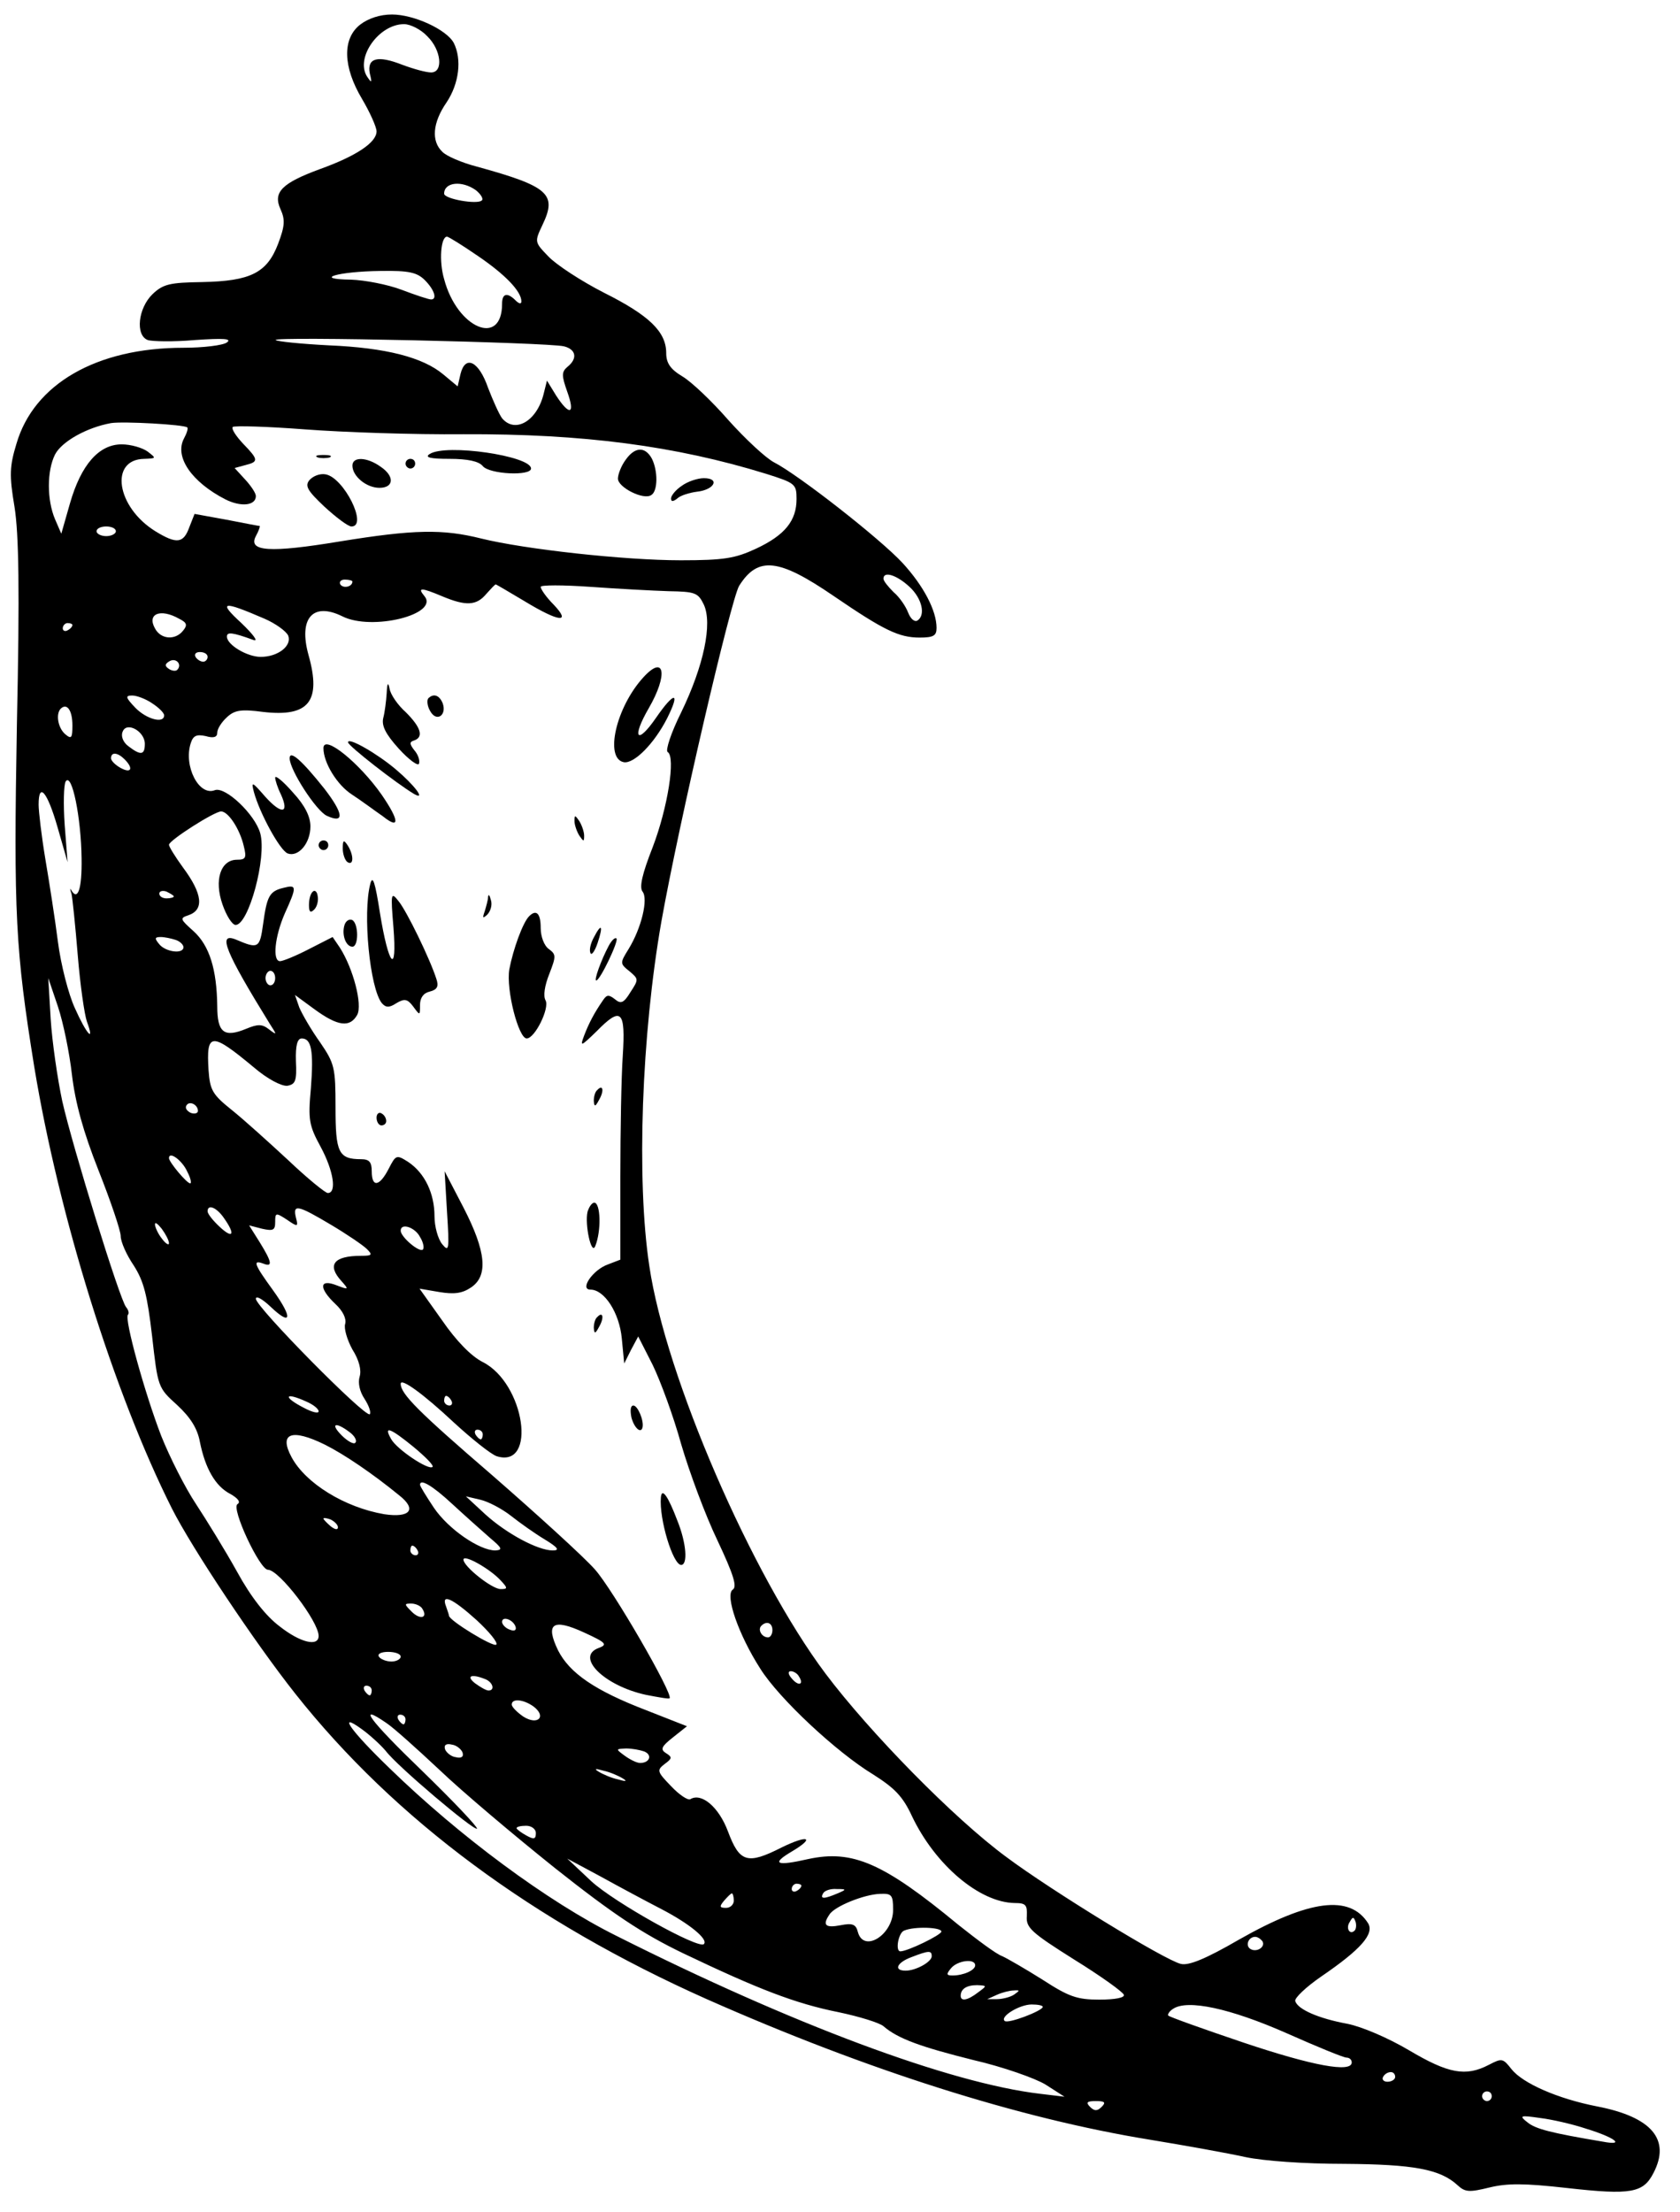 <?xml version="1.0" standalone="no"?>
<!DOCTYPE svg PUBLIC "-//W3C//DTD SVG 20010904//EN"
 "http://www.w3.org/TR/2001/REC-SVG-20010904/DTD/svg10.dtd">
<svg version="1.0" xmlns="http://www.w3.org/2000/svg"
 width="348pt" height="458pt" viewBox="0 0 348 458"
 preserveAspectRatio="xMidYMid meet">

<g transform="translate(0,458) scale(0.1,-0.1)"
fill="#000000" stroke="none">
<path d="M746 4529 c-37 -29 -36 -87 4 -154 16 -27 30 -58 30 -67 0 -23 -42
-51 -117 -78 -79 -29 -98 -48 -82 -83 10 -22 9 -35 -5 -72 -23 -60 -57 -77
-157 -79 -67 -1 -81 -4 -103 -25 -30 -29 -36 -85 -10 -95 9 -3 53 -4 98 0 59
4 77 3 66 -5 -8 -6 -49 -11 -90 -11 -180 0 -310 -75 -346 -199 -14 -46 -15
-65 -4 -130 9 -56 11 -172 5 -451 -7 -393 -3 -467 36 -709 51 -309 165 -675
285 -914 42 -83 172 -278 256 -384 206 -260 493 -472 852 -632 332 -147 647
-247 918 -291 73 -12 162 -28 198 -36 38 -8 122 -14 205 -14 143 -1 198 -11
234 -44 16 -15 25 -15 66 -5 37 9 72 9 161 -1 133 -15 158 -10 179 31 36 69
-3 116 -117 138 -82 16 -154 48 -177 77 -18 23 -20 23 -47 9 -48 -25 -84 -18
-165 30 -44 26 -98 49 -128 55 -60 11 -103 30 -108 47 -2 6 22 29 54 51 82 56
110 88 97 110 -38 60 -122 49 -268 -34 -69 -40 -104 -54 -120 -50 -34 8 -270
153 -361 221 -109 80 -284 259 -375 380 -153 204 -331 614 -365 844 -27 178
-16 479 25 713 37 207 144 666 161 695 39 62 82 57 196 -21 104 -71 135 -86
178 -86 29 0 35 4 35 20 0 36 -27 87 -70 134 -46 50 -216 183 -267 209 -17 9
-59 48 -94 87 -34 39 -77 80 -96 91 -25 15 -33 28 -33 48 0 44 -35 78 -129
125 -47 24 -99 58 -115 75 -29 30 -29 30 -12 66 30 63 13 79 -136 120 -31 8
-64 22 -72 31 -23 22 -20 60 9 102 26 39 32 89 15 123 -15 28 -83 59 -128 59
-25 0 -49 -8 -66 -21z m139 -24 c29 -28 34 -75 8 -75 -10 0 -36 7 -60 16 -51
20 -73 14 -67 -18 5 -20 4 -21 -6 -6 -24 39 25 108 77 108 13 0 35 -11 48 -25z
m101 -319 c10 -8 16 -18 12 -21 -9 -9 -78 3 -78 14 0 24 37 28 66 7z m4 -136
c56 -38 90 -73 90 -94 0 -6 -5 -5 -12 2 -17 17 -28 15 -28 -7 0 -90 -93 -51
-120 51 -11 37 -7 88 6 88 3 0 32 -18 64 -40z m-110 -50 c20 -20 26 -40 13
-40 -5 0 -32 9 -61 20 -29 11 -76 20 -105 21 -81 1 -27 17 61 18 59 1 76 -3
92 -19z m288 -137 c25 -6 29 -25 8 -42 -13 -11 -13 -18 -1 -52 17 -47 5 -51
-23 -8 l-19 31 -7 -28 c-14 -56 -59 -82 -86 -50 -6 8 -19 37 -29 63 -19 55
-47 69 -57 29 l-6 -26 -30 25 c-42 35 -118 55 -237 60 -58 3 -107 8 -110 11
-7 8 564 -5 597 -13z m-780 -168 c2 -2 -1 -12 -7 -23 -20 -38 16 -90 86 -126
32 -16 63 -13 63 7 0 6 -10 21 -22 34 l-22 24 22 6 c28 7 28 11 -5 45 -14 15
-24 30 -21 34 4 3 71 1 150 -5 79 -6 226 -11 328 -10 248 1 439 -24 627 -82
60 -19 63 -21 63 -52 0 -45 -24 -75 -84 -103 -43 -20 -66 -24 -156 -24 -117 0
-324 23 -413 45 -80 20 -139 19 -293 -6 -145 -24 -191 -21 -174 11 6 11 9 20
8 21 -2 0 -33 6 -69 13 l-66 12 -11 -28 c-12 -33 -26 -35 -70 -8 -81 50 -96
149 -23 150 25 1 25 1 7 15 -11 8 -35 15 -54 15 -47 0 -84 -42 -107 -122 l-18
-63 -13 30 c-17 40 -17 100 0 134 14 27 66 56 116 65 25 4 152 -3 158 -9z
m-148 -215 c0 -5 -9 -10 -20 -10 -11 0 -20 5 -20 10 0 6 9 10 20 10 11 0 20
-4 20 -10z m1644 -115 c26 -24 34 -59 16 -70 -6 -3 -14 4 -19 17 -5 13 -18 32
-30 42 -11 11 -21 23 -21 28 0 16 27 8 54 -17z m-1154 11 c0 -11 -19 -15 -25
-6 -3 5 1 10 9 10 9 0 16 -2 16 -4z m357 -41 c71 -43 97 -46 60 -7 -15 15 -27
32 -27 37 0 4 46 4 103 0 56 -4 129 -8 162 -9 55 -1 61 -3 73 -28 18 -39 0
-126 -47 -223 -21 -42 -33 -79 -28 -82 17 -10 0 -116 -31 -197 -22 -56 -28
-83 -21 -92 12 -15 -2 -75 -29 -119 -18 -29 -18 -30 2 -46 19 -16 19 -17 2
-43 -14 -23 -20 -25 -32 -15 -13 10 -17 10 -25 -2 -18 -26 -29 -47 -39 -73 -9
-24 -7 -23 26 9 51 52 60 43 54 -51 -3 -43 -5 -156 -5 -250 l0 -172 -26 -10
c-31 -11 -59 -52 -36 -52 29 0 60 -48 65 -101 l5 -52 14 28 15 28 30 -59 c16
-33 43 -106 59 -164 17 -58 50 -147 75 -199 34 -72 41 -96 32 -102 -17 -11 12
-94 57 -164 39 -62 158 -173 234 -219 44 -28 61 -45 80 -86 48 -101 140 -179
213 -180 23 0 26 -4 25 -27 -2 -24 9 -34 98 -90 55 -34 101 -67 103 -73 2 -6
-18 -10 -51 -10 -46 0 -63 6 -117 41 -35 22 -73 44 -84 49 -12 4 -52 34 -91
65 -155 128 -219 156 -311 136 -66 -15 -77 -10 -35 15 51 30 35 36 -20 9 -71
-36 -87 -31 -111 33 -19 51 -55 81 -78 67 -5 -3 -23 9 -40 27 -29 30 -30 33
-13 46 15 11 16 14 3 22 -13 8 -10 14 14 33 l29 23 -84 33 c-107 41 -159 77
-183 124 -27 56 -11 67 54 37 46 -21 49 -25 30 -32 -49 -18 11 -78 98 -97 26
-5 48 -9 49 -7 8 8 -118 226 -155 267 -24 27 -121 115 -214 196 -151 130 -188
167 -188 188 0 13 47 -21 110 -80 37 -34 77 -66 89 -70 84 -26 58 151 -29 195
-24 12 -55 44 -84 86 l-47 66 41 -7 c30 -5 47 -3 65 9 37 24 32 75 -15 166
l-39 75 5 -85 c5 -78 4 -83 -10 -66 -9 11 -16 37 -16 58 0 47 -20 89 -54 112
-25 16 -26 15 -41 -14 -19 -37 -35 -39 -35 -5 0 19 -5 25 -22 25 -47 0 -53 14
-53 107 0 83 -2 91 -32 135 -18 25 -37 58 -43 72 l-9 26 41 -30 c48 -35 73
-38 88 -11 11 21 -8 95 -36 139 l-15 22 -49 -25 c-27 -14 -54 -25 -60 -25 -16
0 -11 51 10 99 25 55 25 60 -2 53 -30 -7 -35 -17 -43 -75 -7 -51 -10 -52 -57
-32 -38 15 -21 -26 71 -175 15 -23 15 -24 -2 -11 -14 11 -23 11 -47 1 -46 -19
-60 -8 -60 47 -1 76 -16 125 -49 155 -28 25 -29 27 -11 33 33 11 30 44 -11 99
-16 22 -29 43 -29 47 0 9 94 69 108 69 15 0 39 -37 47 -72 6 -24 4 -28 -14
-28 -34 0 -48 -42 -30 -93 8 -23 20 -42 27 -42 27 0 65 140 51 190 -11 39 -72
97 -94 89 -33 -13 -65 50 -50 97 5 16 12 19 31 15 17 -5 24 -2 24 7 0 8 9 22
20 32 16 15 30 17 75 11 95 -11 121 22 94 118 -21 76 9 110 70 80 61 -31 202
4 170 42 -15 18 -7 18 38 -1 48 -20 70 -19 90 5 10 11 18 20 20 20 1 0 28 -16
60 -35z m-539 -36 c23 -10 45 -26 49 -35 8 -21 -21 -44 -57 -44 -28 0 -70 25
-70 42 0 10 11 9 55 -7 11 -4 0 11 -25 35 -49 45 -40 47 48 9z m-177 0 c16 -8
18 -13 8 -25 -16 -20 -46 -18 -58 5 -17 30 11 42 50 20z m-221 -13 c0 -3 -4
-8 -10 -11 -5 -3 -10 -1 -10 4 0 6 5 11 10 11 6 0 10 -2 10 -4z m280 -66 c0
-5 -4 -10 -9 -10 -6 0 -13 5 -16 10 -3 6 1 10 9 10 9 0 16 -4 16 -10z m-63
-27 c-3 -3 -11 -2 -17 2 -9 6 -9 10 1 16 14 8 27 -7 16 -18z m-52 -69 c14 -9
25 -20 25 -25 0 -18 -37 -8 -60 16 -20 21 -21 25 -6 25 9 0 28 -7 41 -16z
m-165 -46 c0 -26 -2 -29 -15 -18 -15 13 -20 42 -9 53 13 12 24 -4 24 -35z
m150 -38 c0 -23 -8 -25 -34 -5 -11 8 -16 21 -12 30 8 22 46 1 46 -25z m-42
-32 c19 -19 14 -30 -8 -18 -11 6 -20 15 -20 20 0 14 14 12 28 -2z m-89 -205
c1 -64 -8 -90 -22 -65 -2 4 -2 0 1 -8 2 -8 8 -66 13 -127 5 -62 14 -124 19
-138 17 -46 -1 -26 -25 28 -13 28 -29 90 -35 137 -6 47 -18 124 -26 171 -8 48
-14 99 -14 113 0 48 18 27 39 -46 l21 -73 -6 77 c-3 43 -2 83 2 90 13 20 32
-75 33 -159z m191 -79 c0 -2 -7 -4 -15 -4 -8 0 -15 4 -15 10 0 5 7 7 15 4 8
-4 15 -8 15 -10z m4 -90 c9 -3 16 -10 16 -15 0 -15 -37 -10 -50 6 -10 12 -10
15 3 15 8 0 22 -3 31 -6z m206 -79 c0 -8 -4 -15 -10 -15 -5 0 -10 7 -10 15 0
8 5 15 10 15 6 0 10 -7 10 -15z m-421 -200 c7 -58 23 -117 55 -198 25 -63 46
-125 46 -136 0 -12 12 -39 27 -61 21 -33 28 -61 38 -146 12 -106 12 -107 52
-143 28 -26 42 -49 47 -76 11 -55 32 -92 63 -108 16 -9 22 -17 15 -21 -14 -8
46 -136 63 -136 23 0 105 -107 105 -137 0 -23 -38 -14 -81 20 -28 21 -59 60
-88 113 -25 45 -64 108 -85 140 -22 33 -54 96 -72 141 -34 88 -77 243 -69 251
3 3 1 10 -4 16 -13 16 -110 329 -132 426 -10 47 -21 123 -24 170 l-5 85 20
-59 c11 -33 24 -96 29 -141z m377 15 c28 -24 57 -39 69 -38 17 3 20 10 18 51
-1 33 3 47 12 47 20 0 25 -25 19 -103 -6 -65 -4 -77 20 -121 27 -50 34 -96 15
-96 -5 0 -42 30 -82 68 -40 37 -92 84 -117 104 -40 32 -45 41 -48 82 -5 79 5
80 94 6z m-116 -90 c0 -5 -7 -7 -15 -4 -8 4 -12 10 -9 15 6 11 24 2 24 -11z
m-22 -126 c7 -13 9 -24 6 -24 -7 0 -43 43 -44 52 0 16 28 -5 38 -28z m76 -96
c24 -34 19 -44 -9 -18 -14 13 -25 27 -25 32 0 16 19 8 34 -14z m222 -14 c32
-19 66 -42 74 -50 12 -12 11 -14 -12 -14 -57 0 -71 -19 -41 -52 16 -18 16 -19
-10 -9 -36 14 -37 -6 -2 -39 15 -14 23 -30 20 -41 -3 -9 4 -33 15 -53 14 -22
19 -43 15 -56 -4 -13 0 -31 10 -46 9 -14 14 -28 11 -32 -9 -8 -236 222 -236
239 0 7 13 0 30 -16 44 -42 47 -24 6 33 -40 55 -43 64 -21 56 20 -8 19 2 -7
44 l-22 35 27 -7 c23 -5 27 -3 27 14 0 19 1 20 24 5 23 -16 24 -15 19 4 -7 29
4 26 73 -15z m-336 -38 c0 -5 -7 -1 -15 10 -8 10 -14 24 -14 29 0 6 6 1 14 -9
8 -11 15 -24 15 -30z m520 13 c7 -11 9 -23 6 -26 -7 -7 -46 26 -46 39 0 17 30
7 40 -13z m-235 -341 c14 -6 25 -15 25 -20 0 -5 -13 -2 -30 7 -45 23 -41 34 5
13z m300 2 c3 -5 1 -10 -4 -10 -6 0 -11 5 -11 10 0 6 2 10 4 10 3 0 8 -4 11
-10z m-211 -65 c11 -8 16 -18 12 -22 -3 -4 -16 3 -28 15 -25 25 -13 29 16 7z
m133 -31 c24 -20 42 -38 39 -41 -8 -8 -75 37 -86 58 -16 28 -2 23 47 -17z
m143 26 c0 -5 -2 -10 -4 -10 -3 0 -8 5 -11 10 -3 6 -1 10 4 10 6 0 11 -4 11
-10z m-327 -21 c40 -20 99 -60 154 -105 37 -29 23 -47 -31 -39 -82 14 -163 64
-192 118 -27 50 0 60 69 26z m264 -123 c26 -24 62 -56 78 -70 25 -21 27 -25
11 -26 -33 0 -97 44 -127 88 -16 24 -29 45 -29 48 0 13 25 -1 67 -40z m121
-24 c19 -15 50 -37 70 -49 28 -17 32 -23 17 -23 -31 0 -96 35 -140 75 l-40 37
30 -7 c17 -4 45 -19 63 -33z m-358 -24 c0 -6 -6 -5 -15 2 -8 7 -15 14 -15 16
0 2 7 1 15 -2 8 -4 15 -11 15 -16z m165 -48 c3 -5 1 -10 -4 -10 -6 0 -11 5
-11 10 0 6 2 10 4 10 3 0 8 -4 11 -10z m172 -62 c15 -16 15 -18 0 -18 -18 0
-77 47 -77 61 0 12 55 -19 77 -43z m-50 -82 c26 -24 45 -47 41 -51 -6 -6 -98
50 -98 60 0 2 -3 10 -6 19 -11 28 13 17 63 -28z m-112 23 c12 -19 -5 -23 -22
-6 -16 16 -16 17 -1 17 9 0 20 -5 23 -11z m193 -37 c2 -7 -2 -10 -12 -6 -9 3
-16 11 -16 16 0 13 23 5 28 -10z m532 -7 c0 -8 -4 -15 -9 -15 -13 0 -22 16
-14 24 11 11 23 6 23 -9z m-770 -55 c0 -5 -9 -10 -19 -10 -11 0 -23 5 -26 10
-4 6 5 10 19 10 14 0 26 -4 26 -10z m825 -41 c11 -17 -1 -21 -15 -4 -8 9 -8
15 -2 15 6 0 14 -5 17 -11z m-651 -5 c17 -6 22 -24 8 -24 -5 0 -17 7 -28 15
-19 15 -8 20 20 9z m-234 -24 c0 -5 -2 -10 -4 -10 -3 0 -8 5 -11 10 -3 6 -1
10 4 10 6 0 11 -4 11 -10z m335 -33 c28 -21 9 -40 -21 -21 -13 9 -24 20 -24
25 0 13 24 11 45 -4z m-305 -34 c14 -9 63 -53 110 -97 47 -45 155 -136 240
-204 120 -95 180 -135 265 -176 155 -74 232 -104 322 -122 43 -9 85 -22 93
-29 30 -26 78 -43 186 -70 61 -14 129 -38 150 -51 l39 -25 -50 6 c-188 22
-516 145 -878 327 -143 71 -326 207 -470 347 -80 77 -109 118 -59 82 17 -12
40 -33 51 -46 24 -32 183 -166 189 -161 2 3 -49 57 -114 120 -110 106 -135
141 -74 99z m40 7 c0 -5 -2 -10 -4 -10 -3 0 -8 5 -11 10 -3 6 -1 10 4 10 6 0
11 -4 11 -10z m118 -68 c3 -9 -2 -13 -14 -10 -9 1 -19 9 -22 16 -3 9 2 13 14
10 9 -1 19 -9 22 -16z m376 2 c18 -7 12 -24 -8 -24 -7 0 -21 7 -32 15 -19 14
-19 14 3 15 12 0 28 -3 37 -6z m-44 -56 c10 -6 7 -7 -10 -2 -14 3 -32 11 -40
16 -10 6 -7 7 10 2 14 -3 32 -11 40 -16z m-180 -113 c0 -13 -4 -14 -20 -5 -11
6 -20 13 -20 15 0 3 9 5 20 5 11 0 20 -7 20 -15z m259 -157 c58 -30 99 -63 89
-73 -11 -11 -185 86 -233 130 l-50 47 69 -37 c38 -21 94 -51 125 -67z m291 48
c0 -3 -4 -8 -10 -11 -5 -3 -10 -1 -10 4 0 6 5 11 10 11 6 0 10 -2 10 -4z m75
-16 c-28 -12 -37 -12 -30 0 3 6 16 10 28 9 21 0 21 -1 2 -9z m-215 -15 c0 -8
-7 -15 -16 -15 -14 0 -14 3 -4 15 7 8 14 15 16 15 2 0 4 -7 4 -15z m330 -19
c0 -52 -61 -90 -73 -46 -4 16 -11 19 -36 14 -31 -6 -38 0 -23 22 10 17 72 42
105 43 24 1 27 -2 27 -33z m956 -43 c-10 -10 -19 5 -10 18 6 11 8 11 12 0 2
-7 1 -15 -2 -18z m-856 -2 c0 -7 -70 -41 -85 -41 -11 0 -4 39 8 43 21 9 77 7
77 -2z m665 -20 c7 -12 -12 -24 -25 -16 -11 7 -4 25 10 25 5 0 11 -4 15 -9z
m-685 -31 c0 -12 -33 -30 -54 -30 -26 0 -18 17 12 28 36 14 42 14 42 2z m90
-19 c0 -10 -24 -21 -47 -21 -13 0 -13 3 -3 15 13 16 50 21 50 6z m6 -56 c-22
-17 -36 -19 -36 -7 0 14 12 22 34 22 21 -1 21 -1 2 -15z m74 -5 c-8 -5 -24 -9
-35 -9 l-20 0 20 9 c11 5 27 9 35 9 13 1 13 0 0 -9z m60 -25 c0 -8 -73 -36
-79 -29 -10 9 31 34 56 34 13 0 23 -2 23 -5z m504 -54 c63 -28 119 -51 125
-51 6 0 11 -4 11 -10 0 -22 -81 -7 -224 41 -83 28 -153 53 -156 56 -2 2 2 9
10 14 30 20 118 1 234 -50z m226 -91 c0 -5 -7 -10 -16 -10 -8 0 -12 5 -9 10 3
6 10 10 16 10 5 0 9 -4 9 -10z m200 -40 c0 -5 -4 -10 -10 -10 -5 0 -10 5 -10
10 0 6 5 10 10 10 6 0 10 -4 10 -10z m-808 -22 c-9 -9 -15 -9 -24 0 -9 9 -7
12 12 12 19 0 21 -3 12 -12z m1003 -45 c62 -19 82 -36 35 -27 -107 18 -139 26
-156 40 -18 14 -15 15 26 9 25 -3 68 -13 95 -22z"/>
<path d="M890 3640 c-11 -7 1 -10 41 -10 38 0 61 -5 69 -15 14 -17 100 -21
100 -5 0 26 -176 52 -210 30z"/>
<path d="M1296 3628 c-9 -12 -16 -30 -16 -39 0 -18 53 -45 69 -34 14 8 14 51
1 76 -14 25 -35 24 -54 -3z"/>
<path d="M658 3633 c6 -2 18 -2 25 0 6 3 1 5 -13 5 -14 0 -19 -2 -12 -5z"/>
<path d="M730 3616 c0 -22 29 -46 56 -46 30 0 32 24 2 44 -28 20 -58 21 -58 2z"/>
<path d="M840 3620 c0 -5 5 -10 10 -10 6 0 10 5 10 10 0 6 -4 10 -10 10 -5 0
-10 -4 -10 -10z"/>
<path d="M641 3586 c-10 -12 -4 -22 31 -55 24 -22 49 -41 56 -41 35 0 -16 102
-54 108 -12 2 -26 -4 -33 -12z"/>
<path d="M1412 3574 c-12 -8 -22 -20 -22 -26 0 -7 4 -7 13 0 6 6 25 12 41 14
36 4 48 28 14 28 -13 0 -34 -7 -46 -16z"/>
<path d="M1333 3178 c-57 -62 -81 -168 -41 -176 21 -4 63 38 90 91 28 56 15
56 -23 1 -40 -58 -51 -42 -15 20 40 69 33 112 -11 64z"/>
<path d="M801 3145 c-1 -16 -4 -40 -7 -51 -4 -16 4 -33 32 -64 21 -23 40 -37
42 -31 2 7 -2 19 -10 28 -10 13 -10 17 0 20 20 7 14 27 -17 58 -17 15 -32 37
-34 49 -3 15 -5 12 -6 -9z"/>
<path d="M887 3134 c-3 -4 -2 -16 4 -26 13 -24 35 -9 26 16 -7 17 -19 21 -30
10z"/>
<path d="M721 3043 c0 -7 100 -85 137 -107 25 -14 1 18 -38 51 -39 33 -100 68
-99 56z"/>
<path d="M670 3031 c0 -30 28 -76 59 -96 20 -13 48 -34 64 -45 35 -28 35 -10
-2 44 -46 66 -121 127 -121 97z"/>
<path d="M600 3010 c0 -24 55 -109 77 -119 37 -17 35 4 -5 56 -47 59 -72 81
-72 63z"/>
<path d="M570 2970 c0 -5 5 -21 12 -35 18 -40 1 -42 -33 -4 -27 31 -29 32 -23
9 12 -44 54 -121 70 -127 22 -8 47 21 47 56 0 20 -11 43 -36 70 -20 23 -37 37
-37 31z"/>
<path d="M1190 2880 c0 -8 5 -22 10 -30 9 -13 10 -13 10 0 0 8 -5 22 -10 30
-9 13 -10 13 -10 0z"/>
<path d="M660 2830 c0 -5 5 -10 10 -10 6 0 10 5 10 10 0 6 -4 10 -10 10 -5 0
-10 -4 -10 -10z"/>
<path d="M710 2823 c0 -12 5 -25 10 -28 13 -8 13 15 0 35 -8 12 -10 11 -10 -7z"/>
<path d="M767 2750 c-16 -61 -1 -216 24 -247 8 -9 15 -10 30 0 17 10 23 9 35
-7 14 -19 14 -19 14 3 0 15 7 25 20 28 16 4 19 11 14 26 -13 41 -62 142 -79
162 -15 19 -16 16 -10 -55 8 -101 -10 -81 -28 30 -10 64 -15 79 -20 60z"/>
<path d="M648 2734 c-5 -4 -8 -16 -8 -28 0 -14 3 -17 11 -9 6 6 9 19 7 28 -1
9 -6 13 -10 9z"/>
<path d="M1011 2723 c0 -6 -4 -20 -7 -30 -5 -14 -4 -15 5 -7 7 7 11 20 8 30
-3 11 -5 14 -6 7z"/>
<path d="M1096 2683 c-13 -13 -33 -68 -41 -110 -7 -42 19 -143 36 -143 17 0
48 63 39 79 -5 9 -2 30 8 55 14 36 14 40 -1 51 -10 7 -17 26 -17 44 0 30 -9
39 -24 24z"/>
<path d="M714 2666 c-7 -20 2 -46 16 -46 13 0 13 47 0 55 -6 3 -13 -1 -16 -9z"/>
<path d="M1230 2639 c-6 -11 -10 -25 -7 -32 2 -6 9 3 15 21 12 36 8 42 -8 11z"/>
<path d="M1261 2622 c-16 -30 -31 -72 -26 -72 8 0 47 82 42 87 -3 3 -10 -4
-16 -15z"/>
<path d="M1237 2323 c-4 -3 -7 -13 -7 -22 1 -13 3 -13 11 2 11 19 8 33 -4 20z"/>
<path d="M780 2266 c0 -9 5 -16 10 -16 6 0 10 4 10 9 0 6 -4 13 -10 16 -5 3
-10 -1 -10 -9z"/>
<path d="M1217 2071 c-6 -26 8 -91 16 -71 13 32 11 90 -2 90 -5 0 -11 -9 -14
-19z"/>
<path d="M1237 1853 c-4 -3 -7 -13 -7 -22 1 -13 3 -13 11 2 11 19 8 33 -4 20z"/>
<path d="M1308 1645 c6 -22 20 -34 23 -20 3 14 -10 45 -19 45 -6 0 -7 -10 -4
-25z"/>
<path d="M1369 1480 c-4 -45 25 -140 42 -140 14 0 11 45 -8 92 -19 50 -32 69
-34 48z"/>
</g>
</svg>
